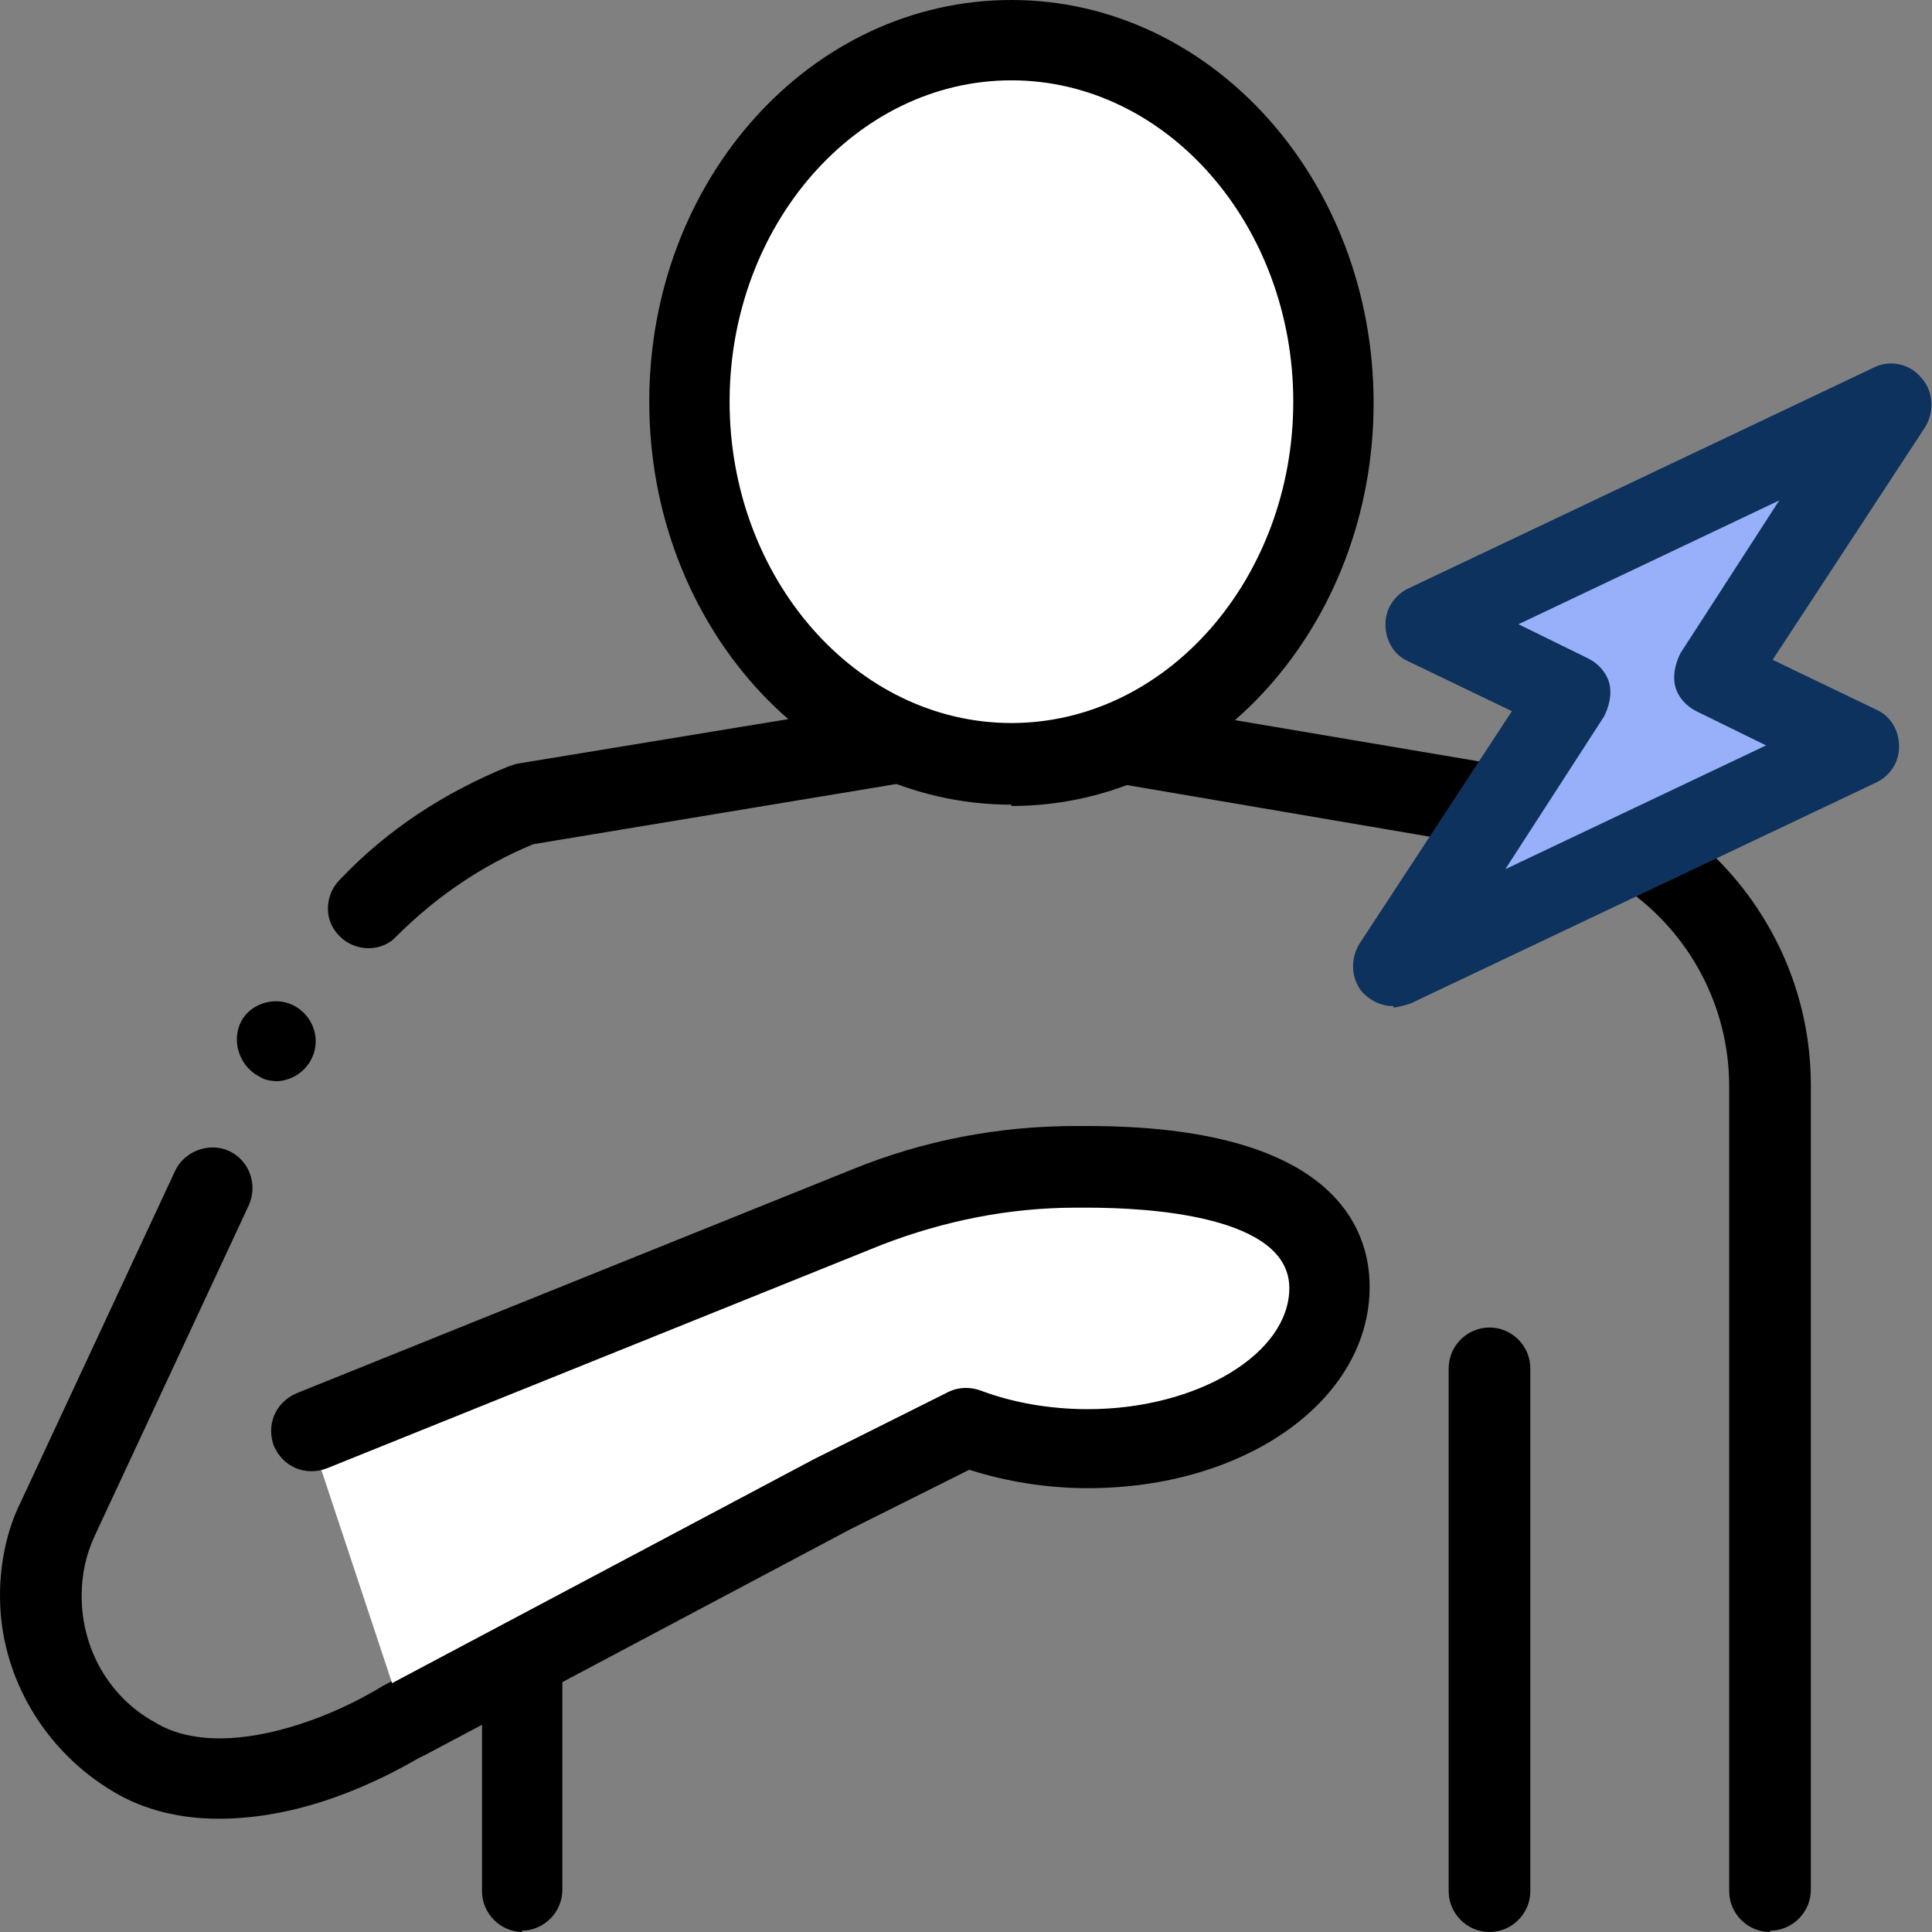 <?xml version="1.0" encoding="UTF-8"?>
<svg id="_레이어_2" data-name="레이어 2" xmlns="http://www.w3.org/2000/svg" viewBox="0 0 14.67 14.67">
  <rect x="0" y="0" width="14.67" height="14.67" fill="#808080" stroke="none"/>
  <defs>
    <style>
      .cls-1 {
        fill: #fff;
      }

      .cls-2 {
        fill: #97b0f9;
      }

      .cls-3 {
        fill: #0d325d;
      }
    </style>
  </defs>
  <g id="Layer_2" data-name="Layer 2">
    <path d="M13.44,14.67c-.17,0-.31-.14-.31-.31v-6.11c0-1.01-.82-1.83-1.83-1.83h-.05s-3.58-.61-3.58-.61l-3.62,.6c-.39,.16-.74,.4-1.04,.7-.11,.12-.31,.12-.43,0-.06-.06-.09-.13-.09-.21s.03-.16,.09-.22c.36-.38,.79-.66,1.28-.86l.06-.02,3.71-.61h.1l3.61,.61c1.33,.02,2.41,1.11,2.41,2.44v6.11c0,.17-.14,.31-.31,.31Zm-9.47,0c-.17,0-.31-.14-.31-.31v-1.27l-.43,.23h0c-.37,.22-.94,.49-1.57,.49h0c-.3,0-.57-.07-.79-.2-.53-.31-.87-.88-.87-1.49,0-.25,.05-.5,.16-.72l1.17-2.51c.07-.15,.26-.22,.41-.15,.15,.07,.22,.25,.15,.41l-1.17,2.51c-.07,.15-.1,.3-.1,.46,0,.4,.21,.77,.56,.96,.13,.08,.3,.12,.49,.12h0c.36,0,.83-.15,1.24-.4l.91-.48c.09-.05,.21-.05,.3,0,.09,.05,.15,.16,.15,.26v1.77c0,.17-.14,.31-.31,.31Zm-1.86-6.46s-.09,0-.13-.03c-.15-.07-.22-.25-.16-.4,0,0,0,0,0,0,.06-.15,.25-.22,.4-.15,.15,.07,.22,.25,.15,.4,0,0,0,0,0,0-.05,.11-.16,.18-.28,.18Z"/>
    <g>
      <polygon class="cls-2" points="14.36 3.06 13.02 5.12 14.11 5.66 10.58 7.33 11.92 5.27 10.82 4.73 14.36 3.06"/>
      <path class="cls-3" d="M10.58,7.64c-.09,0-.17-.04-.23-.1-.09-.1-.1-.25-.03-.37l1.16-1.77-.79-.38c-.11-.05-.17-.16-.17-.28,0-.12,.07-.22,.17-.27l3.54-1.68c.12-.06,.27-.03,.36,.08,.09,.1,.1,.25,.03,.37l-1.16,1.77,.79,.38c.11,.05,.17,.16,.17,.28,0,.12-.07,.22-.17,.27l-3.54,1.68s-.09,.03-.13,.03Zm.95-2.9l.53,.26c.08,.04,.14,.11,.16,.19,.02,.08,0,.17-.04,.25l-.75,1.16,1.98-.94-.53-.26c-.08-.04-.14-.11-.16-.19-.02-.08,0-.17,.04-.25l.75-1.16-1.98,.94Z"/>
    </g>
    <path d="M11.31,14.67c-.17,0-.31-.14-.31-.31v-3.97c0-.17,.14-.31,.31-.31s.31,.14,.31,.31v3.97c0,.17-.14,.31-.31,.31Z"/>
    <g>
      <path class="cls-1" d="M7.68,5.81c1.35,0,2.44-1.23,2.44-2.75S9.03,.31,7.68,.31s-2.44,1.23-2.44,2.75,1.09,2.75,2.44,2.75Z"/>
      <path d="M7.68,6.11c-1.52,0-2.75-1.37-2.75-3.06S6.16,0,7.68,0s2.75,1.37,2.75,3.06-1.23,3.06-2.75,3.06ZM7.68,.61c-1.18,0-2.14,1.1-2.14,2.44s.96,2.44,2.14,2.44,2.14-1.1,2.14-2.44-.96-2.44-2.14-2.44Z"/>
    </g>
    <g>
      <path class="cls-1" d="M2.35,10.86l4.22-1.7c.5-.2,1.04-.31,1.58-.31h.09c1.01,0,1.83,.24,1.83,.92s-.82,1.22-1.83,1.22c-.33,0-.65-.06-.92-.16l-1.01,.51-3.24,1.72-.73-2.2Z"/>
      <path d="M3.08,13.37c-.11,0-.22-.06-.27-.16-.08-.15-.02-.33,.13-.41l3.24-1.72,1.02-.51c.08-.04,.17-.04,.25-.01,.24,.09,.52,.14,.81,.14,.83,0,1.53-.42,1.53-.92,0-.55-1.07-.61-1.53-.61h-.09c-.51,0-1,.1-1.47,.28l-4.22,1.7c-.16,.06-.33-.01-.4-.17-.06-.16,.01-.33,.17-.4l4.22-1.7c.54-.22,1.11-.33,1.7-.33h.09c1.86,0,2.14,.77,2.14,1.22,0,.86-.94,1.53-2.14,1.53-.31,0-.62-.05-.9-.14l-.9,.45-3.24,1.72s-.09,.04-.14,.04Z"/>
    </g>
  </g>
</svg>